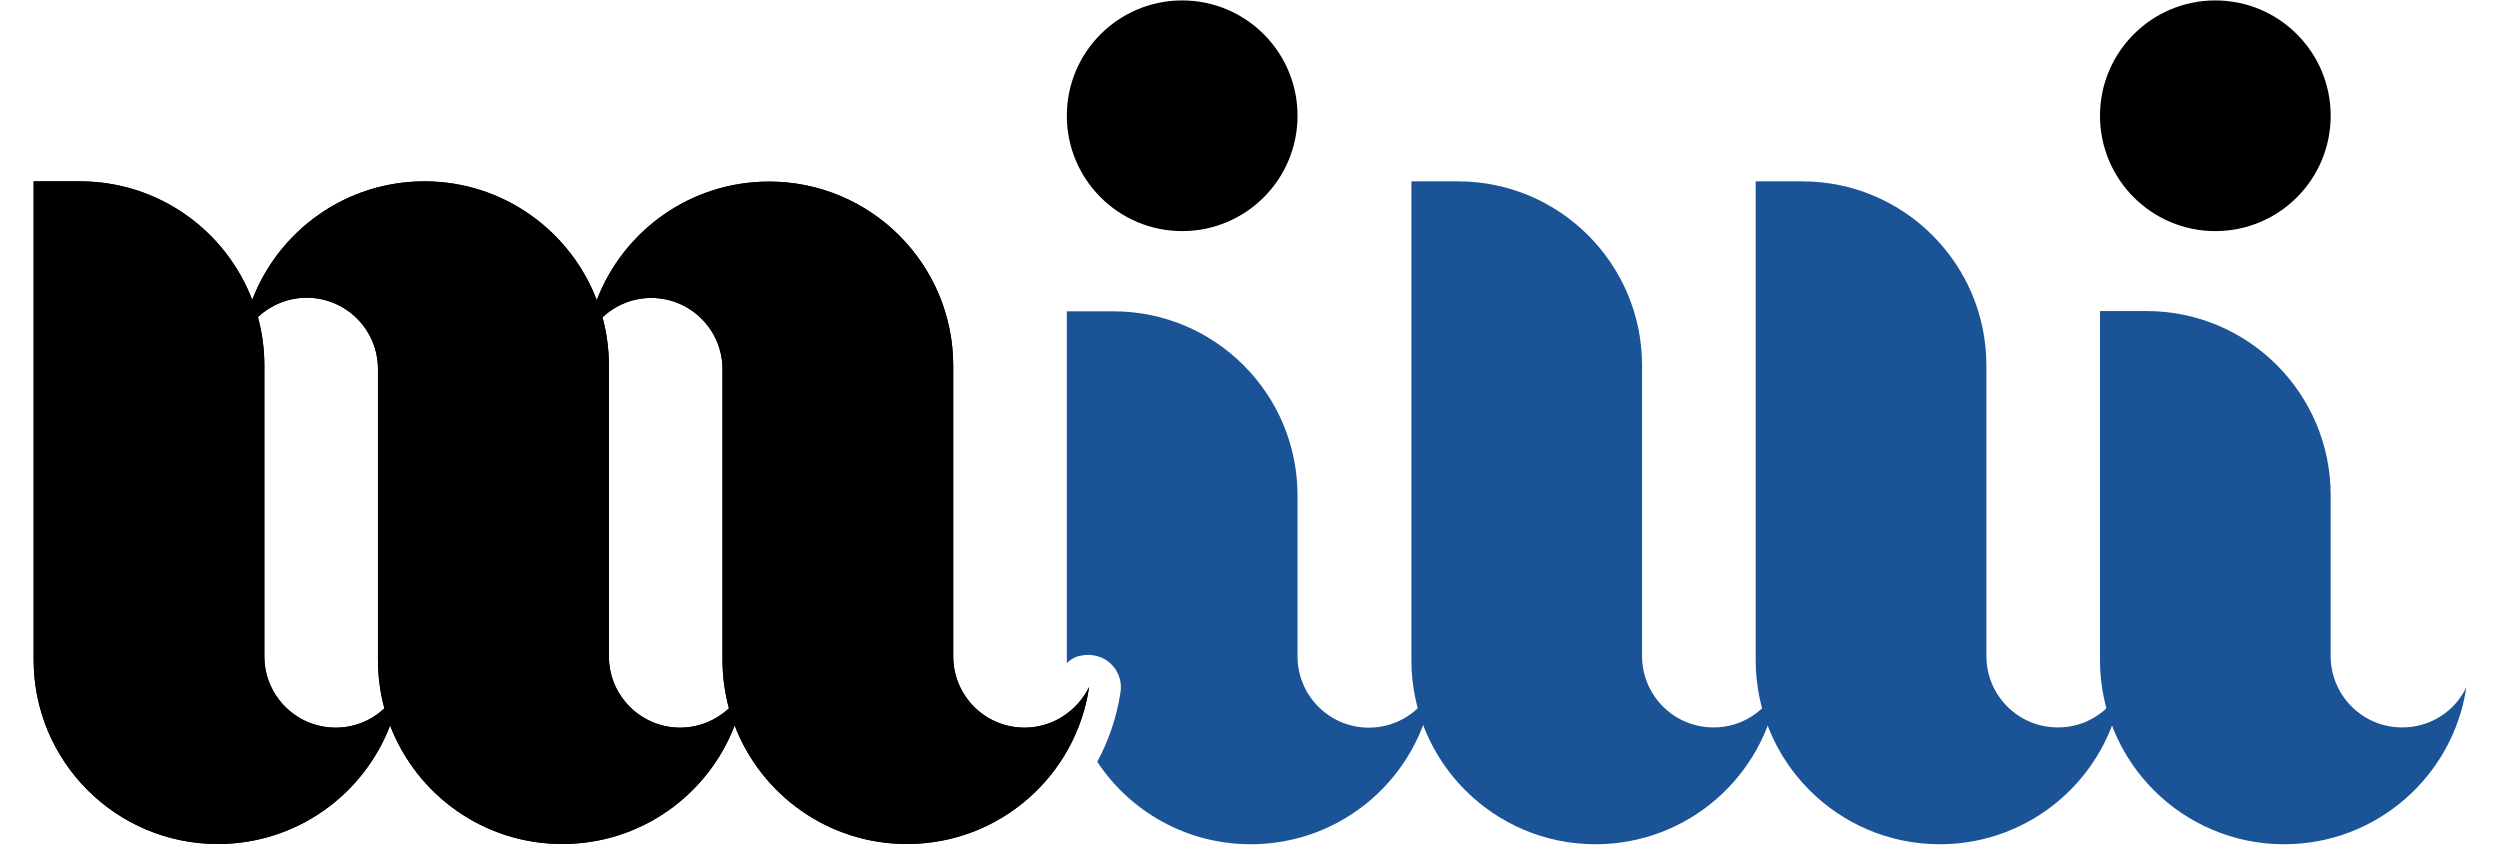 <svg xmlns="http://www.w3.org/2000/svg" width="70" height="24" viewBox="0 0 70 24" fill="none" class="hidden group-[.primary]:block">
<path d="M49.776 19.244C49.409 21.733 47.26 23.639 44.675 23.639C41.827 23.639 39.519 21.331 39.519 18.482V5.078H40.822C43.67 5.078 45.978 7.386 45.978 10.235V18.371C45.978 19.473 46.872 20.367 47.974 20.367C48.764 20.374 49.45 19.91 49.776 19.244Z" fill="#1a5496" style="fill:#1a5496;fill-opacity:1"></path>
<path d="M59.417 19.244C59.049 21.733 56.901 23.639 54.316 23.639C51.467 23.639 49.159 21.331 49.159 18.482V5.078H50.462C53.311 5.078 55.619 7.386 55.619 10.235V18.371C55.619 19.473 56.513 20.367 57.615 20.367C58.405 20.374 59.091 19.91 59.417 19.244Z" fill="#1a5496" style="fill:#1a5496;fill-opacity:1"></path>
<path d="M33.101 6.471C34.885 6.471 36.331 5.025 36.331 3.241C36.331 1.458 34.885 0.012 33.101 0.012C31.317 0.012 29.871 1.458 29.871 3.241C29.871 5.025 31.317 6.471 33.101 6.471Z" fill="#FDB913" style="fill:color(display-p3 0.992 0.726 0.074);fill-opacity:1"></path>
<path d="M69.057 19.245C68.69 21.733 66.541 23.639 63.956 23.639C61.108 23.639 58.8 21.331 58.8 18.482V8.71H60.103C62.951 8.71 65.259 11.018 65.259 13.866V18.371C65.259 19.473 66.153 20.367 67.255 20.367C68.052 20.374 68.738 19.91 69.057 19.245Z" fill="#1a5496" style="fill:#1a5496;fill-opacity:1"></path>
<path d="M62.029 6.471C63.813 6.471 65.259 5.025 65.259 3.241C65.259 1.458 63.813 0.012 62.029 0.012C60.246 0.012 58.8 1.458 58.8 3.241C58.8 5.025 60.246 6.471 62.029 6.471Z" fill="#FDB913" style="fill:color(display-p3 0.992 0.726 0.074);fill-opacity:1"></path><path d="M28.686 20.374C27.584 20.374 26.69 19.48 26.69 18.378V10.242C26.69 7.393 24.382 5.085 21.534 5.085C19.329 5.085 17.451 6.464 16.71 8.405C15.968 6.464 14.09 5.078 11.886 5.078C9.682 5.078 7.804 6.457 7.062 8.398C6.321 6.457 4.442 5.078 2.238 5.078H0.942V18.475C0.942 21.324 3.25 23.632 6.099 23.632C8.303 23.632 10.181 22.252 10.923 20.312C11.664 22.252 13.542 23.632 15.746 23.632C17.95 23.632 19.828 22.252 20.57 20.312C21.312 22.252 23.19 23.632 25.394 23.632C27.986 23.632 30.128 21.726 30.495 19.238C30.162 19.91 29.476 20.374 28.686 20.374ZM9.398 20.374C8.296 20.374 7.402 19.48 7.402 18.378V10.235C7.402 9.763 7.339 9.313 7.222 8.876C7.582 8.543 8.06 8.336 8.587 8.336C9.689 8.336 10.583 9.23 10.583 10.332V18.475C10.583 18.946 10.645 19.397 10.763 19.834C10.41 20.166 9.931 20.374 9.398 20.374ZM19.045 20.374C17.943 20.374 17.049 19.48 17.049 18.378V10.242C17.049 9.77 16.987 9.313 16.869 8.883C17.23 8.55 17.708 8.342 18.235 8.342C19.336 8.342 20.23 9.237 20.23 10.338V18.475C20.23 18.946 20.293 19.397 20.411 19.834C20.05 20.166 19.572 20.374 19.045 20.374Z" fill="#FDB913" style="fill:color(display-p3 0.992 0.726 0.074);fill-opacity:1"></path>
<path d="M38.327 20.374C37.225 20.374 36.331 19.48 36.331 18.378V13.873C36.331 11.025 34.023 8.717 31.174 8.717H29.871V18.475C29.871 18.503 29.871 18.538 29.871 18.565C29.975 18.468 30.093 18.392 30.232 18.364C30.938 18.205 31.465 18.773 31.375 19.376C31.271 20.076 31.042 20.735 30.724 21.331C31.645 22.724 33.225 23.639 35.021 23.639C37.613 23.639 39.754 21.733 40.122 19.244C39.81 19.91 39.124 20.374 38.327 20.374Z" fill="#1a5496" style="fill:#1a5496;fill-opacity:1"></path>
<path d="M28.686 20.374C27.584 20.374 26.69 19.48 26.69 18.378V10.242C26.69 7.393 24.382 5.085 21.534 5.085C19.329 5.085 17.451 6.464 16.71 8.405C15.968 6.464 14.09 5.078 11.886 5.078C9.682 5.078 7.804 6.457 7.062 8.398C6.321 6.457 4.442 5.078 2.238 5.078H0.942V18.475C0.942 21.324 3.25 23.632 6.099 23.632C8.303 23.632 10.181 22.252 10.923 20.312C11.664 22.252 13.542 23.632 15.746 23.632C17.95 23.632 19.828 22.252 20.57 20.312C21.312 22.252 23.19 23.632 25.394 23.632C27.986 23.632 30.128 21.726 30.495 19.238C30.162 19.91 29.476 20.374 28.686 20.374ZM9.398 20.374C8.296 20.374 7.402 19.48 7.402 18.378V10.235C7.402 9.763 7.339 9.313 7.222 8.876C7.582 8.543 8.06 8.336 8.587 8.336C9.689 8.336 10.583 9.23 10.583 10.332V18.475C10.583 18.946 10.645 19.397 10.763 19.834C10.41 20.166 9.931 20.374 9.398 20.374ZM19.045 20.374C17.943 20.374 17.049 19.48 17.049 18.378V10.242C17.049 9.77 16.987 9.313 16.869 8.883C17.23 8.55 17.708 8.342 18.235 8.342C19.336 8.342 20.23 9.237 20.23 10.338V18.475C20.23 18.946 20.293 19.397 20.411 19.834C20.05 20.166 19.572 20.374 19.045 20.374Z" fill="#FDB913" style="fill:color(display-p3 0.992 0.726 0.074);fill-opacity:1"></path>
</svg>